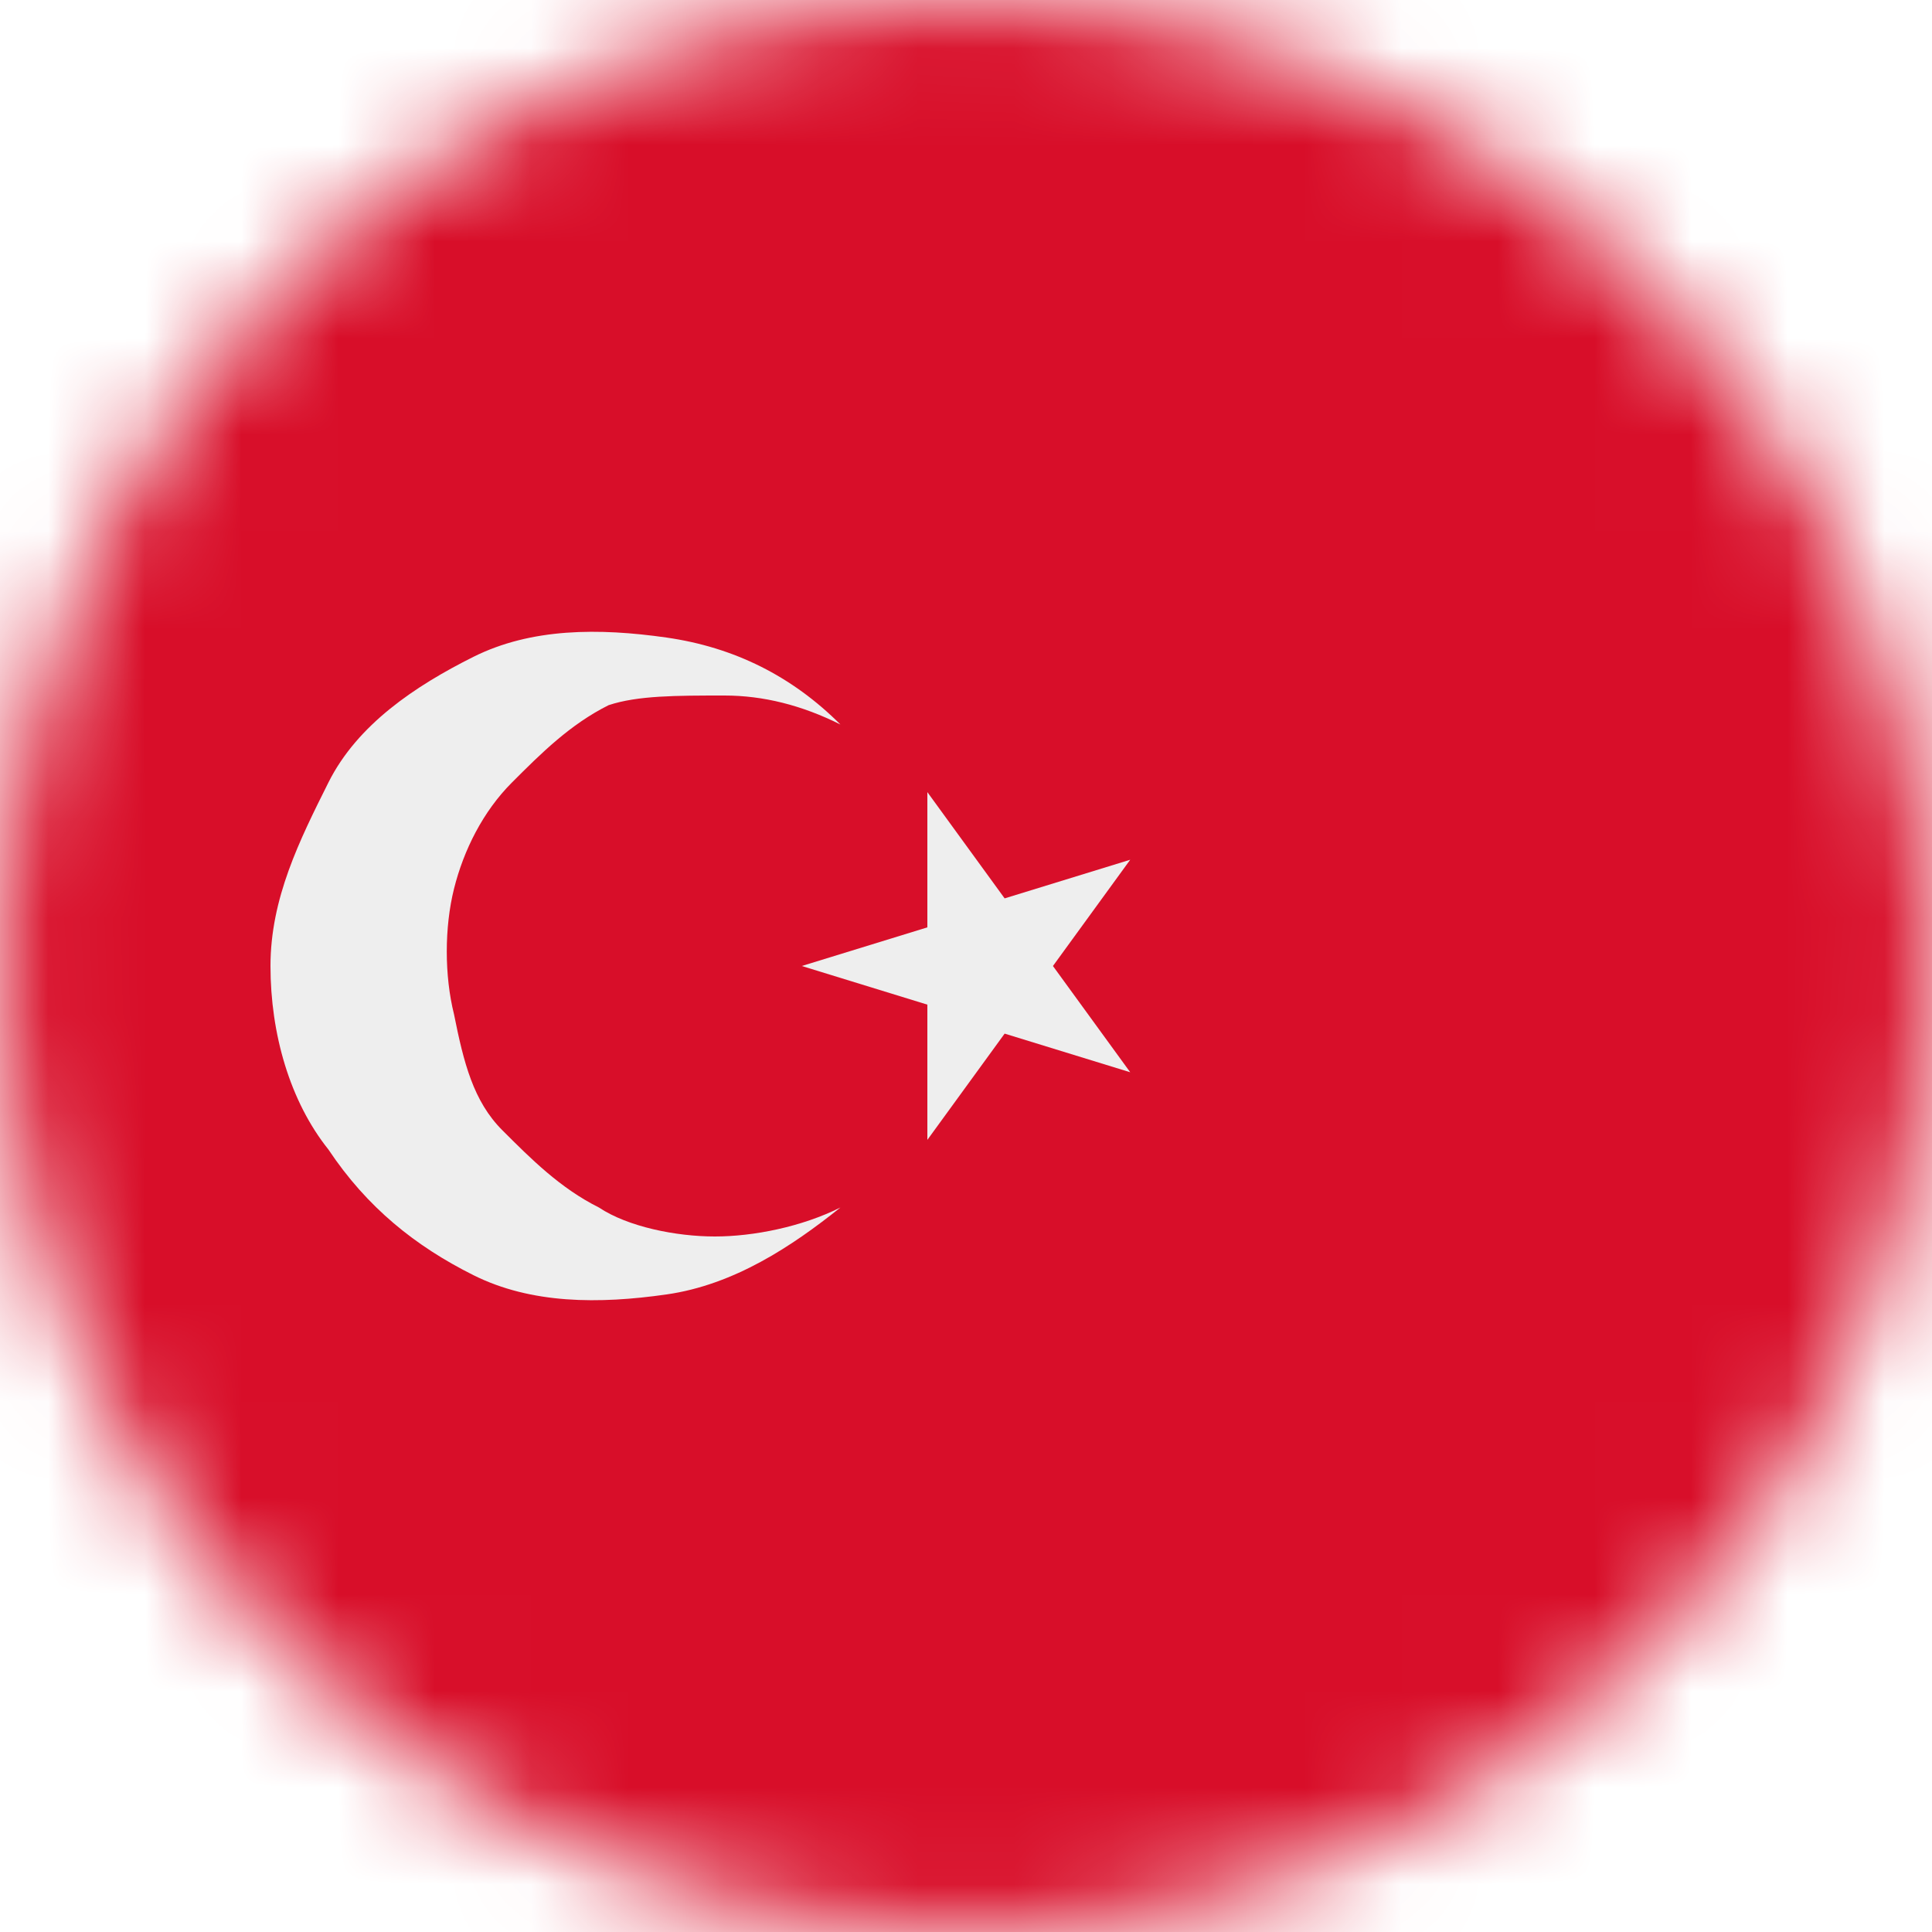 <?xml version="1.0" encoding="utf-8"?>
<!-- Generator: Adobe Illustrator 27.7.0, SVG Export Plug-In . SVG Version: 6.00 Build 0)  -->
<svg version="1.1" id="Ebene_1" xmlns="http://www.w3.org/2000/svg" xmlns:xlink="http://www.w3.org/1999/xlink" x="0px" y="0px"
	 viewBox="0 0 20 20" style="enable-background:new 0 0 20 20;" xml:space="preserve">
<style type="text/css">
	.st0{fill:#FFFFFF;filter:url(#Adobe_OpacityMaskFilter);}
	.st1{mask:url(#mask0_5574_2437_00000151530688001421638650000014164508686826992034_);}
	.st2{fill:#D80E29;}
	.st3{fill:#EEEEEE;}
</style>
<defs>
	<filter id="Adobe_OpacityMaskFilter" filterUnits="userSpaceOnUse" x="0" y="0" width="20" height="20">
		<feColorMatrix  type="matrix" values="1 0 0 0 0  0 1 0 0 0  0 0 1 0 0  0 0 0 1 0"/>
	</filter>
</defs>
<mask maskUnits="userSpaceOnUse" x="0" y="0" width="20" height="20" id="mask0_5574_2437_00000151530688001421638650000014164508686826992034_">
	<path class="st0" d="M10,20c5.5,0,10-4.5,10-10c0-5.5-4.5-10-10-10C4.5,0,0,4.5,0,10C0,15.5,4.5,20,10,20z"/>
</mask>
<g class="st1">
	<path class="st2" d="M0,0h20v20H0V0z"/>
	<path class="st3" d="M9.6,8.2l0.8,1.1l1.3-0.4L10.9,10l0.8,1.1l-1.3-0.4l-0.8,1.1v-1.4L8.3,10l1.3-0.4V8.2z"/>
	<path class="st3" d="M7.4,12.8c-0.4,0-0.9-0.1-1.2-0.3c-0.4-0.2-0.7-0.5-1-0.8c-0.3-0.3-0.4-0.7-0.5-1.2c-0.1-0.4-0.1-0.9,0-1.3
		c0.1-0.4,0.3-0.8,0.6-1.1c0.3-0.3,0.6-0.6,1-0.8C6.6,7.2,7,7.2,7.5,7.2c0.4,0,0.8,0.1,1.2,0.3C8.2,7,7.6,6.7,6.9,6.6
		s-1.4-0.1-2,0.2C4.3,7.1,3.7,7.5,3.4,8.1S2.8,9.3,2.8,10c0,0.7,0.2,1.4,0.6,1.9c0.4,0.6,0.9,1,1.5,1.3c0.6,0.3,1.3,0.3,2,0.2
		s1.3-0.5,1.8-0.9C8.3,12.7,7.8,12.8,7.4,12.8z"/>
</g>
</svg>
